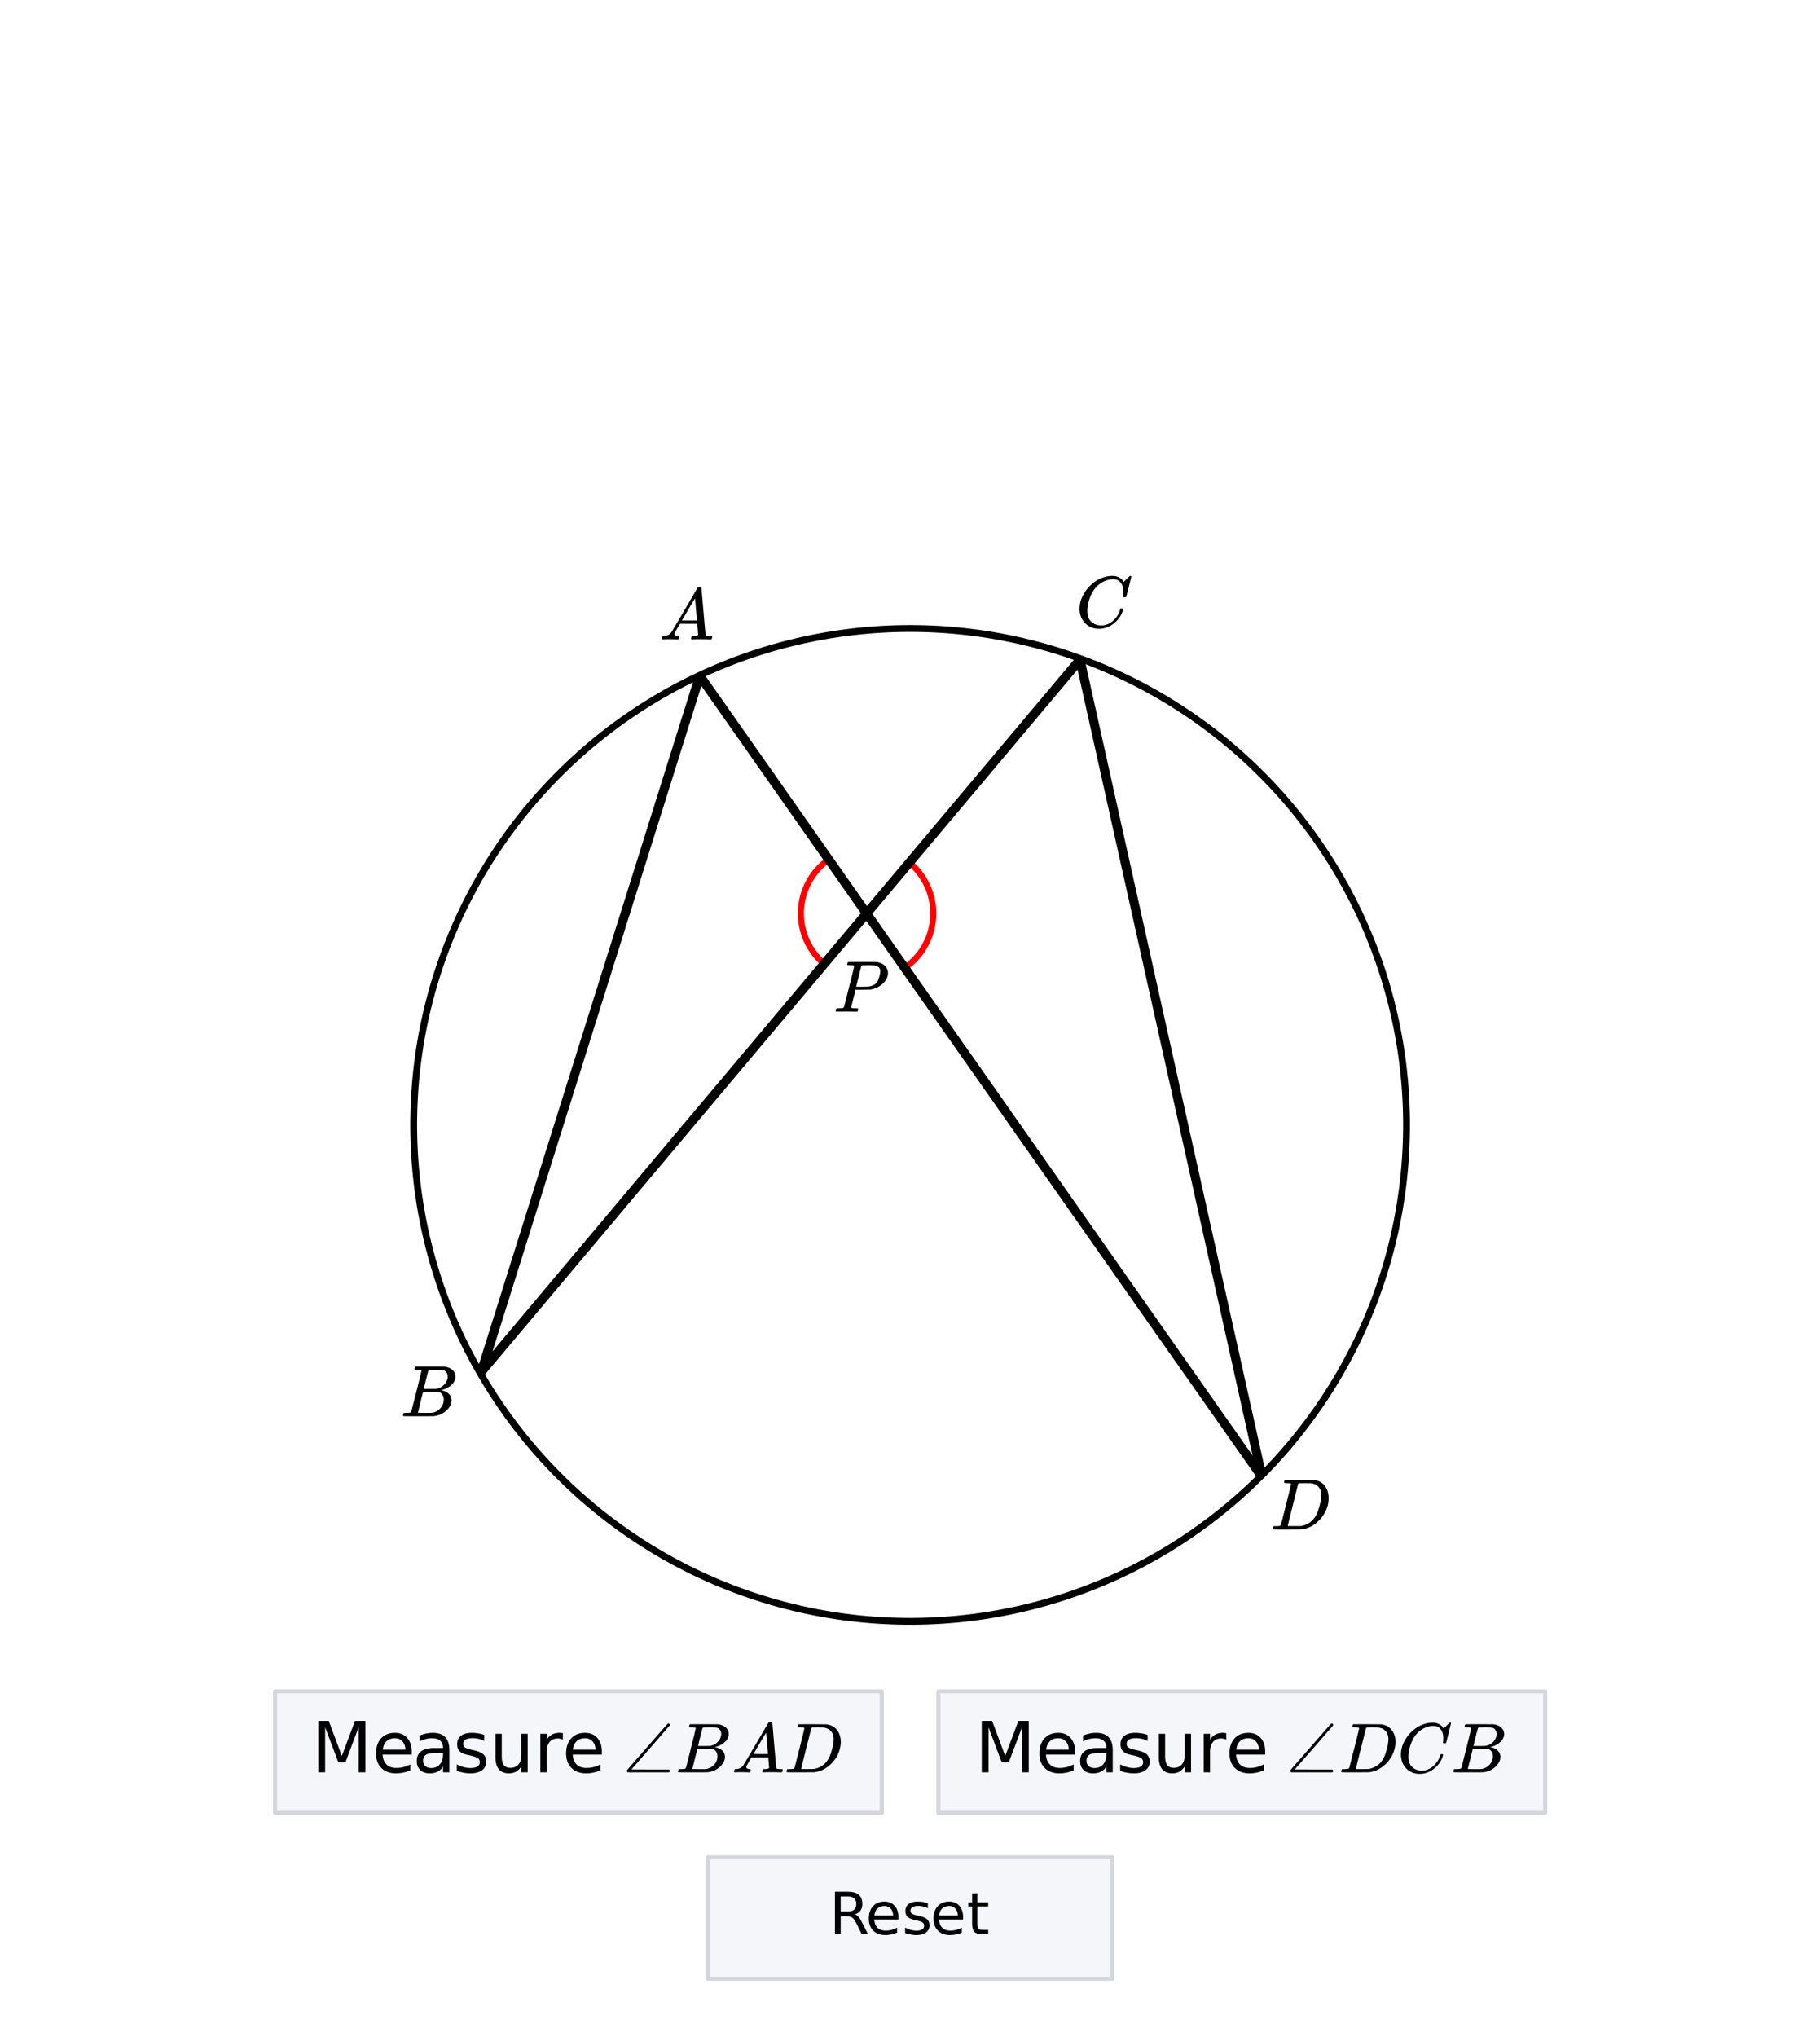 <svg xmlns="http://www.w3.org/2000/svg" xmlns:xlink="http://www.w3.org/1999/xlink" width="449.28" height="502.72" viewBox="0 0 336.96 377.04"><defs><symbol overflow="visible" id="b"><path d="M3.875-8.469c0-.008-.008-.02-.016-.031a.084.084 0 0 0-.046-.016c-.012-.007-.028-.02-.047-.03a.291.291 0 0 0-.094-.017c-.031-.007-.063-.015-.094-.015H3.36a.516.516 0 0 0-.125-.016h-.14c-.219 0-.356-.004-.406-.015-.043-.008-.07-.04-.079-.094a.474.474 0 0 1 0-.188c.063-.175.102-.27.125-.28.032-.02.907-.032 2.625-.032 1.707 0 2.618.012 2.735.031.531.094.972.281 1.328.563.351.28.582.652.687 1.109.008.055.016.172.016.36 0 .218-.012.367-.031.437-.106.512-.39.996-.86 1.453-.617.617-1.414 1.008-2.39 1.172-.063 0-.54.008-1.422.016H4.14l-.407 1.609C3.461-1.41 3.328-.86 3.328-.797c0 .063.016.102.047.11.063.03.305.054.734.062h.422a.57.57 0 0 1 .078.156.888.888 0 0 1-.093.406C4.473-.02 4.398 0 4.296 0c-.148 0-.417-.004-.812-.016-.386-.007-.73-.015-1.03-.015-.294 0-.626.008-1 .015H.687C.57-.016.5-.036.468-.078c-.023-.04-.03-.063-.03-.063 0-.02.015-.086.046-.203.04-.133.079-.21.11-.234.031-.031.133-.047.312-.047.239 0 .508-.008.813-.031.125-.031.207-.086.25-.172.031-.031.351-1.274.968-3.735.626-2.468.938-3.769.938-3.906zm4.828 1c0-.343-.101-.593-.297-.75-.199-.156-.484-.27-.86-.344-.062-.007-.421-.019-1.077-.03-.149 0-.305.007-.469.015h-.547c-.125.012-.21.055-.25.125-.023.055-.11.402-.266 1.047-.156.636-.312 1.258-.468 1.86a21.21 21.21 0 0 1-.235.905c0 .024.364.032 1.094.032.75-.008 1.16-.02 1.234-.032.602-.093 1.067-.304 1.391-.64.238-.25.442-.688.61-1.313.093-.363.14-.656.14-.875zm0 0"/></symbol><symbol overflow="visible" id="c"><path d="M8.781-6.484c0-.75-.168-1.336-.5-1.766-.324-.426-.793-.64-1.406-.64-.48 0-.996.117-1.547.343-.969.418-1.73 1.117-2.281 2.094-.492.867-.805 1.887-.938 3.062V-3c0 1.031.336 1.773 1.016 2.219.438.304.969.453 1.594.453.343 0 .718-.07 1.125-.219.531-.219 1.008-.57 1.437-1.062.426-.5.723-1.04.89-1.625.032-.114.056-.18.079-.204.031-.019.102-.03.219-.03.187 0 .281.038.281.109 0 .023-.012.07-.031.14-.211.805-.64 1.524-1.297 2.156C6.773-.425 6.05-.016 5.25.173a3.756 3.756 0 0 1-.953.125C3.367.297 2.594.03 1.969-.5A3.566 3.566 0 0 1 .766-2.516a3.733 3.733 0 0 1-.094-.875c0-1.082.336-2.132 1.015-3.156a7.267 7.267 0 0 1 1.5-1.64 6.098 6.098 0 0 1 1.97-1.063c.53-.164 1.015-.25 1.452-.25.32 0 .508.008.563.016.539.093.992.32 1.36.671l.109.141c.05.074.097.137.14.188.04.054.067.078.078.078.032 0 .149-.114.36-.344.062-.05.129-.113.203-.188l.219-.218a.722.722 0 0 1 .14-.14l.203-.204h.079c.124 0 .187.031.187.094 0 .031-.148.648-.438 1.844a166.04 166.04 0 0 0-.484 1.89.239.239 0 0 1-.078.094.858.858 0 0 1-.234.016h-.204a.936.936 0 0 1-.093-.094c0-.008.008-.086.031-.235.02-.175.031-.375.031-.593zm0 0"/></symbol><symbol overflow="visible" id="d"><path d="M.563 0C.5-.063.469-.11.469-.14c0-.04.015-.118.047-.235.03-.113.054-.18.078-.203L.64-.625h.203c.625-.02 1.082-.242 1.375-.672.05-.05.863-1.422 2.437-4.11A452.554 452.554 0 0 0 7.046-9.5c.052-.07.095-.113.126-.125.039-.02.144-.031.312-.031h.235c.05.086.078.133.078.14l.375 4.344c.25 2.906.383 4.375.406 4.406.04.094.332.141.875.141.094 0 .16.008.203.016.04 0 .07.011.094.03a.111.111 0 0 1 .047.095.983.983 0 0 1-.047.187 1.032 1.032 0 0 1-.078.25C9.648-.016 9.594 0 9.5 0c-.168 0-.438-.004-.813-.016-.374-.007-.671-.015-.89-.015-.844 0-1.399.011-1.656.031h-.172a.365.365 0 0 1-.094-.11c0-.019.016-.1.047-.25.031-.124.055-.195.078-.218l.047-.047h.281c.477-.008.766-.082.86-.219L7.03-2.875H3.813l-.454.781c-.324.543-.492.836-.5.875a.524.524 0 0 0-.046.203c0 .23.203.36.609.391.176 0 .265.047.265.14a.583.583 0 0 1-.046.188.754.754 0 0 1-.094.25C3.523-.016 3.473 0 3.39 0c-.157 0-.403-.004-.735-.016-.336-.007-.586-.015-.75-.015C1.258-.031.848-.02.672 0zm6.39-3.5c0-.102-.058-.805-.172-2.11-.105-1.3-.164-1.956-.172-1.968L6.25-7c-.148.242-.434.719-.86 1.438L4.189-3.5H6.952zm0 0"/></symbol><symbol overflow="visible" id="e"><path d="M3.89-8.469c0-.008-.007-.02-.015-.031a.084.084 0 0 0-.047-.016.311.311 0 0 1-.062-.03.156.156 0 0 0-.079-.017c-.03-.007-.062-.015-.093-.015h-.219a.516.516 0 0 0-.125-.016h-.531c-.043-.008-.074-.039-.094-.094-.012-.019-.008-.097.016-.234.039-.164.082-.258.125-.281h1.75c2.332 0 3.562.008 3.687.015.613.094 1.098.313 1.453.657.352.344.531.746.531 1.203 0 .312-.085.617-.25.906-.199.367-.515.695-.953.984-.437.293-.89.485-1.359.579l-.14.046c.593.086 1.07.293 1.437.625.363.336.547.747.547 1.235 0 .648-.297 1.258-.89 1.828a4.026 4.026 0 0 1-2.47 1.11C6.047-.005 5.098 0 3.266 0 1.46 0 .55-.008.53-.031.488-.051.47-.086.47-.141c0-.062.008-.125.031-.187.04-.164.086-.258.14-.281a.954.954 0 0 1 .204-.016h.078c.238 0 .504-.008.797-.031.133-.031.222-.086.265-.172.02-.031.344-1.274.97-3.735.624-2.468.937-3.769.937-3.906zm4.86 1.14c0-.312-.078-.57-.234-.78a1.131 1.131 0 0 0-.625-.438c-.063-.02-.48-.035-1.25-.047-.18 0-.368.008-.563.016h-.64c-.125.012-.211.043-.25.094-.024.043-.172.609-.454 1.703-.273 1.093-.414 1.672-.421 1.734h1.093c.727 0 1.145-.004 1.25-.016.375-.07.723-.222 1.047-.453.332-.226.586-.504.766-.828.187-.332.281-.66.281-.984zm-.734 4.235c0-.394-.106-.722-.313-.984a1.208 1.208 0 0 0-.797-.453c-.054-.008-.43-.016-1.125-.016-1.062 0-1.593.008-1.593.016 0 .023-.086.351-.25.984a121.9 121.9 0 0 0-.454 1.906l-.25.938c0 .043.051.062.157.062.113 0 .476.008 1.093.016.801 0 1.235-.004 1.297-.016.582-.062 1.098-.32 1.547-.78a2.279 2.279 0 0 0 .688-1.673zm0 0"/></symbol><symbol overflow="visible" id="f"><path d="M3.875-8.469c0-.008-.008-.02-.016-.031a.084.084 0 0 0-.046-.016c-.012-.007-.028-.02-.047-.03a.291.291 0 0 0-.094-.017c-.031-.007-.063-.015-.094-.015H3.36a.516.516 0 0 0-.125-.016h-.14c-.305 0-.465-.031-.485-.094-.011-.019-.007-.093.016-.218.05-.176.094-.274.125-.297h2.688c1.5 0 2.335.008 2.515.015.176 0 .36.028.547.079.707.156 1.27.527 1.688 1.109.425.586.64 1.313.64 2.188 0 .449-.055.89-.156 1.328-.262 1.011-.79 1.933-1.578 2.765-.906.93-1.946 1.485-3.11 1.672l-.187.031L3.187 0h-1.5C.883 0 .478-.02.47-.063v-.015C.445-.118.438-.141.438-.141c0-.02.015-.086.046-.203.04-.133.079-.21.11-.234.031-.031.133-.047.312-.047.239 0 .508-.008.813-.031.125-.031.207-.086.25-.172.031-.031.351-1.274.968-3.735.626-2.468.938-3.769.938-3.906zm5.61 2.14c0-.663-.18-1.19-.532-1.577-.355-.383-.844-.61-1.469-.672h-.593c-.157-.008-.305-.016-.438-.016-.137 0-.281.008-.437.016h-.563c-.125.012-.21.055-.25.125-.023.031-.351 1.328-.984 3.89-.637 2.555-.953 3.84-.953 3.86 0 .043.05.062.156.062h2.25c.851-.132 1.57-.492 2.156-1.078.32-.332.586-.71.797-1.14.207-.426.398-.993.578-1.704.188-.718.281-1.304.281-1.765zm0 0"/></symbol><symbol overflow="visible" id="g"><path d="M1.281-9.516h1.922L5.625-3.03l2.438-6.485h1.921V0h-1.25v-8.36L6.281-1.827H4.984L2.531-8.36V0h-1.25zm0 0"/></symbol><symbol overflow="visible" id="h"><path d="M7.328-3.86v.579h-5.39c.05.804.296 1.418.734 1.844.437.417 1.039.625 1.812.625.457 0 .895-.051 1.313-.157a6.131 6.131 0 0 0 1.266-.5v1.11c-.43.18-.86.312-1.297.406-.438.094-.887.14-1.344.14-1.137 0-2.04-.328-2.703-.984-.668-.664-1-1.566-1-2.703 0-1.164.312-2.094.937-2.781.633-.688 1.489-1.032 2.563-1.032.957 0 1.71.313 2.265.938.563.617.844 1.453.844 2.516zm-1.172-.343c-.011-.645-.195-1.156-.547-1.531-.343-.383-.804-.579-1.375-.579-.656 0-1.183.188-1.578.563-.386.367-.61.883-.672 1.547zm0 0"/></symbol><symbol overflow="visible" id="i"><path d="M4.469-3.594c-.95 0-1.606.11-1.969.328-.367.22-.547.59-.547 1.11 0 .418.133.75.406 1 .282.242.657.36 1.125.36.645 0 1.164-.227 1.563-.688.394-.457.594-1.07.594-1.844v-.266zm2.343-.484V0H5.641v-1.078c-.274.43-.61.746-1.016.953-.398.207-.883.313-1.453.313-.73 0-1.313-.204-1.75-.61-.43-.414-.64-.969-.64-1.656 0-.8.265-1.406.796-1.813C2.118-4.297 2.926-4.5 4-4.5h1.64v-.125c0-.531-.18-.941-.53-1.234-.356-.301-.856-.454-1.5-.454-.407 0-.805.055-1.188.157a4.709 4.709 0 0 0-1.11.422v-1.079a8.31 8.31 0 0 1 1.235-.375c.406-.082.8-.125 1.187-.125 1.032 0 1.801.274 2.313.813.508.531.766 1.34.766 2.422zm0 0"/></symbol><symbol overflow="visible" id="j"><path d="M5.781-6.922v1.11a4.458 4.458 0 0 0-1.047-.391 4.84 4.84 0 0 0-1.093-.125c-.586 0-1.024.09-1.313.266-.293.18-.437.449-.437.812 0 .273.101.484.312.64.207.15.625.294 1.25.438l.406.094c.832.18 1.422.43 1.766.75.352.324.531.777.531 1.36 0 .667-.261 1.195-.781 1.577-.523.387-1.246.579-2.172.579-.375 0-.773-.04-1.187-.11A8.838 8.838 0 0 1 .703-.266v-1.203c.438.219.863.387 1.281.5.426.117.844.172 1.25.172.551 0 .973-.094 1.266-.281.3-.188.453-.453.453-.797 0-.32-.11-.566-.328-.734-.21-.164-.68-.332-1.406-.5l-.406-.094c-.731-.145-1.258-.375-1.579-.688-.312-.32-.468-.757-.468-1.312 0-.676.234-1.195.703-1.563.476-.363 1.156-.546 2.031-.546a6.8 6.8 0 0 1 1.219.109 5.35 5.35 0 0 1 1.062.281zm0 0"/></symbol><symbol overflow="visible" id="k"><path d="M1.11-2.813V-7.14H2.28v4.282c0 .68.13 1.187.39 1.53.27.337.665.5 1.188.5.633 0 1.133-.202 1.5-.609.364-.406.547-.957.547-1.656V-7.14h1.172V0H5.906v-1.094c-.281.43-.61.75-.984.969-.375.207-.813.313-1.313.313-.824 0-1.449-.254-1.875-.766-.418-.508-.625-1.254-.625-2.235zm2.952-4.5zm0 0"/></symbol><symbol overflow="visible" id="l"><path d="M5.36-6.047a1.429 1.429 0 0 0-.423-.156 2.119 2.119 0 0 0-.515-.063c-.668 0-1.18.22-1.531.657-.356.43-.532 1.043-.532 1.843V0H1.188v-7.14h1.171v1.109c.25-.426.57-.742.97-.953.394-.22.874-.329 1.437-.329.082 0 .171.008.265.016.094.012.203.027.328.047zm0 0"/></symbol><symbol overflow="visible" id="n"><path d="M.922 0C.785-.082.719-.172.719-.266c0-.007.008-.039.031-.093.082-.133 1.336-1.582 3.766-4.344 2.488-2.863 3.757-4.3 3.812-4.313a.368.368 0 0 1 .11-.03c.07 0 .128.026.171.077.051.043.079.102.079.172a.311.311 0 0 1-.032.14l-.484.548c-.305.343-.75.859-1.344 1.546-.594.688-1.172 1.356-1.734 2L1.562-.53l3.47.015h3.484c.113.075.171.157.171.25 0 .118-.062.204-.187.266zm0 0"/></symbol><symbol overflow="visible" id="o"><path d="M3.75-8.188c0-.007-.008-.019-.016-.03 0-.02-.011-.032-.03-.032-.024-.008-.044-.016-.063-.016a.156.156 0 0 0-.079-.015c-.03-.008-.062-.016-.093-.016H3.265a.516.516 0 0 0-.124-.015h-.125c-.211 0-.34-.004-.391-.016a.091.091 0 0 1-.078-.078c-.024-.02-.016-.098.015-.235.04-.156.079-.238.11-.25.008-.007.578-.015 1.703-.015 2.25 0 3.438.008 3.563.015.593.094 1.062.305 1.406.625.344.336.515.727.515 1.172 0 .305-.086.602-.25.89-.187.345-.496.657-.921.938a3.654 3.654 0 0 1-1.313.563l-.14.047c.581.074 1.046.273 1.39.593.352.325.531.727.531 1.204 0 .625-.289 1.214-.86 1.765a3.74 3.74 0 0 1-2.39 1.078c-.062.012-.98.016-2.75.016C1.414 0 .536-.008.516-.031.473-.051.453-.082.453-.125c0-.063.008-.125.031-.188.04-.164.082-.257.125-.28h.282c.226 0 .488-.016.78-.048.126-.02.208-.07.25-.156.02-.031.329-1.238.923-3.625.601-2.383.906-3.64.906-3.766zm4.719 1.094c0-.3-.078-.554-.235-.765a1.022 1.022 0 0 0-.609-.407c-.055-.02-.45-.035-1.188-.046-.18 0-.367.007-.562.015h-.609c-.125.012-.211.043-.25.094-.024.031-.168.578-.438 1.64a62.87 62.87 0 0 0-.406 1.688h1.062c.696 0 1.098-.008 1.204-.031a2.492 2.492 0 0 0 1.015-.422c.32-.219.567-.484.734-.797.188-.332.282-.656.282-.969zm-.703 4.11c0-.383-.106-.704-.313-.954a1.21 1.21 0 0 0-.766-.453H4.048c0 .024-.078.344-.234.97-.149.616-.297 1.226-.454 1.827l-.234.922c0 .031.05.055.156.063.102 0 .457.007 1.063.015.77 0 1.187-.004 1.25-.015.562-.063 1.062-.313 1.5-.75.445-.446.672-.989.672-1.625zm0 0"/></symbol><symbol overflow="visible" id="p"><path d="M.547 0C.484-.063.453-.11.453-.14c0-.04.016-.114.047-.22.031-.113.055-.18.078-.203l.047-.03h.188c.601-.032 1.046-.25 1.328-.657.05-.05.836-1.379 2.359-3.984 1.531-2.602 2.305-3.922 2.328-3.954.04-.07.078-.113.11-.124.039-.02.14-.032.296-.032h.235c.05.086.078.125.078.125L7.907-5c.238 2.813.366 4.23.39 4.25.039.105.32.156.844.156h.203c.039 0 .07.012.094.031.019.024.03.055.03.094 0 .024-.011.086-.03.188a1.015 1.015 0 0 1-.079.234C9.336-.016 9.281 0 9.188 0c-.157 0-.418-.004-.782-.016-.355-.007-.64-.015-.86-.015-.823 0-1.359.011-1.609.031h-.156a.365.365 0 0 1-.093-.11c0-.019.015-.1.046-.25a.834.834 0 0 1 .079-.203l.046-.03h.266c.469-.02.742-.098.828-.235l-.156-1.953h-3.11l-.437.765c-.313.524-.477.805-.484.844a.503.503 0 0 0-.047.188c0 .218.195.351.594.39.164 0 .25.043.25.125a.583.583 0 0 1-.047.188c-.024.117-.047.195-.079.234-.023.031-.074.047-.156.047-.156 0-.398-.004-.719-.016-.312-.007-.554-.015-.718-.015C1.219-.031.82-.02.656 0zm6.187-3.39c0-.094-.058-.77-.171-2.032-.106-1.258-.165-1.894-.172-1.906l-.344.562c-.149.23-.422.696-.828 1.391L4.047-3.391l1.344.016c.894 0 1.343-.004 1.343-.016zm0 0"/></symbol><symbol overflow="visible" id="q"><path d="M3.75-8.188c0-.007-.008-.019-.016-.03-.011-.02-.027-.032-.046-.032a.084.084 0 0 0-.047-.016.231.231 0 0 0-.079-.015c-.03-.008-.062-.016-.093-.016H3.25a.516.516 0 0 0-.125-.015H3c-.293 0-.453-.032-.484-.094-.012-.02 0-.094.03-.219.04-.164.079-.254.11-.266.02-.007.89-.015 2.61-.015 1.445.011 2.254.015 2.421.015.176 0 .352.028.532.079a2.693 2.693 0 0 1 1.64 1.078c.414.562.625 1.265.625 2.109 0 .438-.058.867-.171 1.281-.243.98-.747 1.871-1.516 2.672-.887.906-1.887 1.45-3 1.625l-.188.031L3.08 0H1.624C.852 0 .461-.02.453-.063v-.015a.197.197 0 0 1-.016-.063c0-.02.008-.082.032-.187C.5-.461.53-.54.563-.562c.039-.02.144-.032.312-.032.227 0 .488-.015.781-.047.125-.02.207-.07.25-.156.02-.031.332-1.238.938-3.625.601-2.383.906-3.64.906-3.766zm5.422 2.063c0-.633-.172-1.14-.516-1.516-.336-.375-.808-.593-1.422-.656h-.562c-.156-.008-.305-.015-.438-.015-.125 0-.265.007-.421.015H5.266c-.118.012-.196.047-.235.11l-.953 3.765c-.617 2.469-.922 3.719-.922 3.75 0 .031.047.055.14.063h1.017c.695 0 1.093-.004 1.187-.016a3.705 3.705 0 0 0 2.078-1.047c.313-.312.567-.676.766-1.094.207-.414.394-.968.562-1.656.176-.687.266-1.254.266-1.703zm0 0"/></symbol><symbol overflow="visible" id="r"><path d="M8.5-6.281c0-.719-.164-1.282-.484-1.688-.313-.414-.766-.625-1.36-.625-.46 0-.96.11-1.5.328-.937.399-1.672 1.07-2.203 2.016-.48.844-.781 1.836-.906 2.969a2.994 2.994 0 0 0-.016.39c0 .993.332 1.704 1 2.141.414.293.926.438 1.531.438.333 0 .696-.07 1.094-.22.508-.206.973-.55 1.39-1.03.415-.477.704-1 .86-1.563.032-.113.055-.18.078-.203.032-.02.098-.031.204-.031.187 0 .28.039.28.109a.55.55 0 0 1-.03.125c-.211.781-.626 1.48-1.25 2.094-.625.617-1.329 1.015-2.11 1.203-.305.07-.61.11-.922.11-.898 0-1.652-.259-2.265-.766A3.307 3.307 0 0 1 .75-2.438a3.485 3.485 0 0 1-.094-.843c0-1.051.32-2.067.969-3.047a6.857 6.857 0 0 1 1.453-1.594c.57-.457 1.207-.8 1.906-1.031a4.808 4.808 0 0 1 1.407-.235c.312 0 .492.008.546.016.52.086.961.305 1.329.656.007.012.039.055.093.125.051.075.098.137.141.188.04.055.066.078.078.078.02 0 .133-.113.344-.344.062-.05.125-.11.187-.172l.22-.218A.854.854 0 0 0 9.452-9l.203-.203h.078c.125 0 .188.031.188.094 0 .043-.14.64-.422 1.796L9.031-5.5c-.023.055-.047.086-.078.094a.752.752 0 0 1-.219.015h-.218a.671.671 0 0 1-.079-.078c0-.02.008-.097.032-.234.02-.176.031-.367.031-.578zm0 0"/></symbol><symbol overflow="visible" id="s"><path d="M4.781-3.688c.227.086.453.25.672.5.219.25.43.602.64 1.047L7.189 0H6.03l-1-2.016c-.261-.53-.515-.879-.765-1.046-.243-.176-.57-.266-.985-.266H2.125V0H1.062v-7.86h2.391c.906 0 1.578.188 2.016.563.445.375.672.945.672 1.703 0 .492-.121.903-.36 1.235-.23.324-.562.546-1 .671zM2.125-6.983v2.78h1.328c.52 0 .91-.112 1.172-.343.258-.238.39-.586.39-1.047 0-.457-.132-.8-.39-1.031-.262-.238-.652-.36-1.172-.36zm0 0"/></symbol><symbol overflow="visible" id="t"><path d="M6.063-3.188v.47H1.609c.04.667.239 1.179.594 1.53.363.344.867.516 1.516.516.363 0 .719-.039 1.062-.125a4.74 4.74 0 0 0 1.047-.422v.922c-.344.149-.7.258-1.062.328a5.058 5.058 0 0 1-1.11.125c-.937 0-1.683-.27-2.234-.812C.867-1.207.594-1.953.594-2.891c0-.968.258-1.734.781-2.296.52-.563 1.223-.844 2.11-.844.788 0 1.413.258 1.874.765.47.512.704 1.204.704 2.079zm-.97-.28C5.083-4 4.93-4.423 4.642-4.735c-.282-.32-.664-.485-1.141-.485-.543 0-.98.157-1.313.469-.324.305-.507.73-.546 1.281zm0 0"/></symbol><symbol overflow="visible" id="u"><path d="M4.781-5.719v.907a4.838 4.838 0 0 0-.86-.313A3.946 3.946 0 0 0 3-5.235c-.48 0-.84.079-1.078.235a.719.719 0 0 0-.36.656c0 .23.083.407.25.532.176.124.524.246 1.047.359l.329.078c.687.148 1.175.355 1.468.625.29.273.438.648.438 1.125 0 .543-.219.977-.657 1.297-.43.324-1.023.484-1.78.484-.325 0-.657-.031-1-.093A8.502 8.502 0 0 1 .577-.22v-1c.363.188.719.328 1.063.422.343.094.687.14 1.03.14.458 0 .806-.077 1.048-.234.25-.156.375-.375.375-.656 0-.27-.09-.473-.266-.61-.18-.144-.57-.28-1.172-.405l-.328-.079c-.605-.125-1.043-.316-1.312-.578-.262-.258-.391-.617-.391-1.078 0-.55.195-.976.594-1.281.394-.3.953-.453 1.672-.453.351 0 .687.027 1 .078.32.055.617.133.89.234zm0 0"/></symbol><symbol overflow="visible" id="v"><path d="M1.969-7.563v1.672h2v.75h-2v3.204c0 .48.066.789.203.921.133.137.398.204.797.204h1V0h-1C2.227 0 1.71-.14 1.422-.422 1.14-.703 1-1.207 1-1.938V-5.14H.297v-.75H1v-1.671zm0 0"/></symbol><clipPath id="a"><path d="M0 0h336.96v376.691H0zm0 0"/></clipPath></defs><g clip-path="url(#a)" fill="#fff"><path d="M0 0h337v376.691H0zm0 0"/><path d="M0 0h337v376.691H0zm0 0"/></g><path d="M167.563 179.086c5.542-3.879 6.89-11.52 3.011-17.059a12.123 12.123 0 0 0-2.183-2.375M153.504 159.02c-5.543 3.878-6.89 11.52-3.008 17.058a12.169 12.169 0 0 0 2.152 2.348" fill="none" stroke-width="1.123" stroke-linecap="round" stroke-linejoin="round" stroke="red"/><path d="M260.41 208.191c0 1.504-.039 3.008-.113 4.508-.074 1.5-.184 3-.332 4.496a86.404 86.404 0 0 1-.55 4.477 89.369 89.369 0 0 1-.77 4.441 99.488 99.488 0 0 1-.989 4.403 91.643 91.643 0 0 1-2.621 8.629 91.531 91.531 0 0 1-1.62 4.207 90.29 90.29 0 0 1-3.86 8.148 88.08 88.08 0 0 1-2.223 3.926 91.975 91.975 0 0 1-5.012 7.496 90.884 90.884 0 0 1-8.832 10.234 90.838 90.838 0 0 1-6.683 6.055 94.284 94.284 0 0 1-3.555 2.777 93.275 93.275 0 0 1-7.5 5.008 92.145 92.145 0 0 1-16.285 7.7c-1.418.507-2.844.98-4.285 1.413-1.438.438-2.887.84-4.348 1.204a89.49 89.49 0 0 1-4.402.988c-1.473.293-2.957.55-4.446.773a95.87 95.87 0 0 1-4.476.551 90.999 90.999 0 0 1-9.008.441 91.516 91.516 0 0 1-17.93-1.765 89.49 89.49 0 0 1-4.402-.988 87.223 87.223 0 0 1-4.348-1.204 91.531 91.531 0 0 1-20.57-9.113 92.11 92.11 0 0 1-14.473-10.73 90.838 90.838 0 0 1-3.265-3.11 90.948 90.948 0 0 1-8.832-10.234 91.975 91.975 0 0 1-5.012-7.496 88.08 88.08 0 0 1-2.223-3.926 90.288 90.288 0 0 1-3.859-8.148 91.531 91.531 0 0 1-1.621-4.207 91.642 91.642 0 0 1-3.61-13.032 89.368 89.368 0 0 1-.769-4.441 86.402 86.402 0 0 1-.55-4.477 91.193 91.193 0 0 1-.333-4.496 91.243 91.243 0 0 1-.113-4.508c0-1.503.039-3.007.113-4.507.074-1.504.184-3 .332-4.496.145-1.5.328-2.989.551-4.477a90.314 90.314 0 0 1 1.758-8.844 99.52 99.52 0 0 1 1.203-4.347 93.032 93.032 0 0 1 4.867-12.61 90.288 90.288 0 0 1 2.031-4.027 88.081 88.081 0 0 1 2.223-3.926 91.975 91.975 0 0 1 5.012-7.496 90.883 90.883 0 0 1 8.832-10.234 87.52 87.52 0 0 1 3.265-3.11 87.532 87.532 0 0 1 3.418-2.945 90.418 90.418 0 0 1 7.243-5.371 92.11 92.11 0 0 1 11.765-6.664 91.531 91.531 0 0 1 8.332-3.45 91.642 91.642 0 0 1 4.285-1.417 91.62 91.62 0 0 1 4.348-1.2 89.491 89.491 0 0 1 4.402-.988 94.332 94.332 0 0 1 4.446-.773 95.87 95.87 0 0 1 4.476-.551 91.193 91.193 0 0 1 9.008-.442 91.242 91.242 0 0 1 9.008.442 95.87 95.87 0 0 1 4.476.55c1.489.223 2.973.481 4.446.774 1.476.293 2.941.621 4.402.988 1.461.364 2.91.766 4.348 1.2 1.441.437 2.867.91 4.285 1.418a91.53 91.53 0 0 1 16.285 7.699 92.11 92.11 0 0 1 14.473 10.73 87.52 87.52 0 0 1 3.265 3.11 90.883 90.883 0 0 1 8.832 10.234 91.975 91.975 0 0 1 5.012 7.496 88.081 88.081 0 0 1 2.223 3.926 90.29 90.29 0 0 1 3.86 8.148 93.033 93.033 0 0 1 3.04 8.488 99.52 99.52 0 0 1 1.201 4.348 90.315 90.315 0 0 1 1.758 8.844c.223 1.488.406 2.977.55 4.477.15 1.496.259 2.992.333 4.496.074 1.5.113 3.004.113 4.507zm0 0" fill="none" stroke-width="1.264" stroke="#000"/><path d="M89.117 253.875l40.442-128.812M129.559 125.063l104.093 148.28M233.652 273.344L199.953 122.07M89.117 253.875L199.953 122.07" fill="none" stroke-width="1.685" stroke="#000"/><path d="M51.063 335.863h112.332v-22.468H51.062zm0 0M173.605 335.863h112.333v-22.468H173.605zm0 0M131.055 366.488h74.89V344.02h-74.89zm0 0" fill="#f5f6fa"/><path d="M163.258 335.504v-22.469M163.258 313.035H50.926M50.926 313.035v22.469M50.926 335.504h112.332M286.074 335.504v-22.469M286.074 313.035H173.742M173.742 313.035v22.469M173.742 335.504h112.332M205.945 366.207v-22.469M205.945 343.738h-74.89M131.055 343.738v22.47M131.055 366.207h74.89" fill="none" stroke-linecap="round" stroke="#d5d6dd" stroke-width=".749"/><use xlink:href="#b" x="154.271" y="187.222"/><use xlink:href="#c" x="199.204" y="116.078"/><use xlink:href="#d" x="122.069" y="118.324"/><use xlink:href="#e" x="74.14" y="262.111"/><use xlink:href="#f" x="235.151" y="283.08"/><use xlink:href="#g" x="57.664" y="328.013"/><use xlink:href="#h" x="68.898" y="328.013"/><use xlink:href="#i" x="76.387" y="328.013"/><use xlink:href="#j" x="83.876" y="328.013"/><use xlink:href="#k" x="90.616" y="328.013"/><use xlink:href="#l" x="98.853" y="328.013"/><use xlink:href="#h" x="104.096" y="328.013"/><use xlink:href="#m" x="111.584" y="328.013"/><use xlink:href="#n" x="115.329" y="328.013"/><use xlink:href="#o" x="125.064" y="328.013"/><use xlink:href="#p" x="135.444" y="328.013"/><use xlink:href="#q" x="145.179" y="328.013"/><use xlink:href="#g" x="180.482" y="328.013"/><use xlink:href="#h" x="191.716" y="328.013"/><use xlink:href="#i" x="199.204" y="328.013"/><use xlink:href="#j" x="206.693" y="328.013"/><use xlink:href="#k" x="213.433" y="328.013"/><use xlink:href="#l" x="221.671" y="328.013"/><use xlink:href="#h" x="226.913" y="328.013"/><use xlink:href="#m" x="234.402" y="328.013"/><use xlink:href="#n" x="238.147" y="328.013"/><use xlink:href="#q" x="247.882" y="328.013"/><use xlink:href="#r" x="258.718" y="328.013"/><use xlink:href="#o" x="268.629" y="328.013"/><use xlink:href="#s" x="153.522" y="357.969"/><use xlink:href="#t" x="160.262" y="357.969"/><use xlink:href="#u" x="167.002" y="357.969"/><use xlink:href="#t" x="172.244" y="357.969"/><use xlink:href="#v" x="178.984" y="357.969"/></svg>